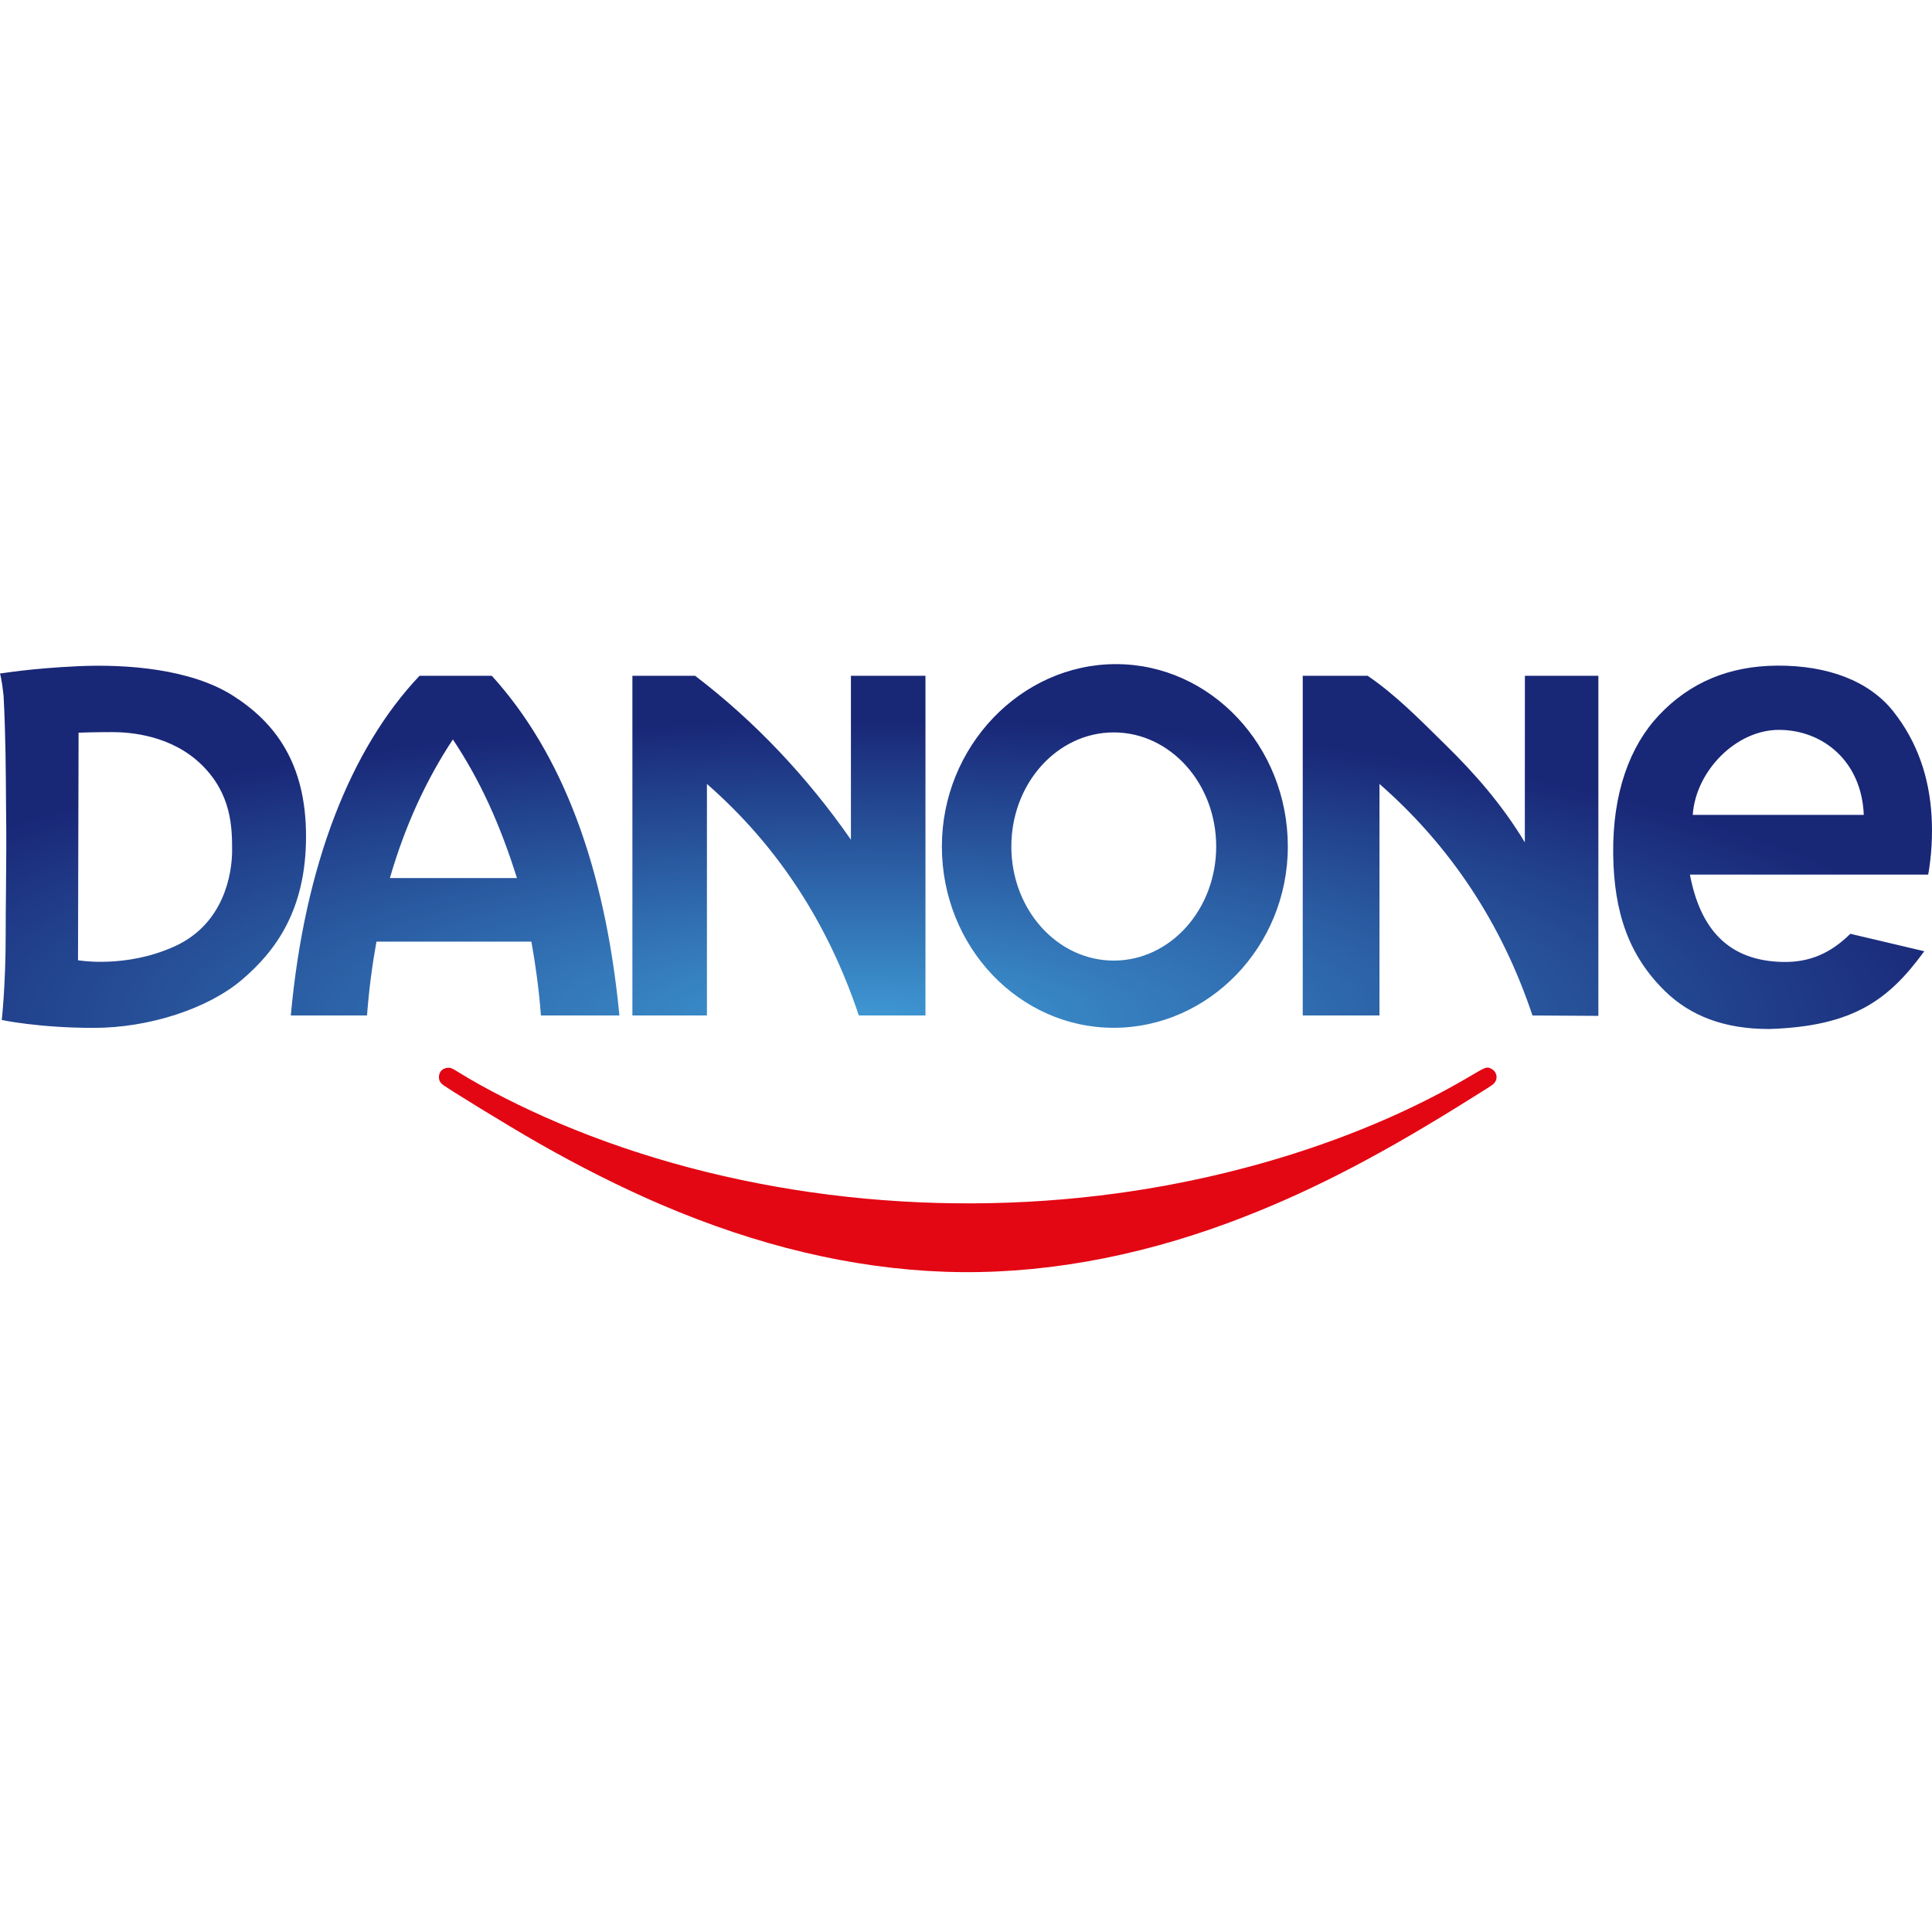 <?xml version="1.0" encoding="UTF-8"?>
<svg xmlns="http://www.w3.org/2000/svg" width="64" height="64" viewBox="0 0 64 64" fill="none">
  <path d="M31.28 42.128C28.229 42.017 25.095 41.273 21.891 39.9C20.587 39.34 19.208 38.648 17.805 37.847C16.88 37.32 14.761 36.023 14.643 35.912C14.569 35.843 14.54 35.777 14.54 35.68C14.54 35.5 14.669 35.372 14.85 35.372C14.944 35.372 14.966 35.382 15.188 35.519C16.075 36.069 17.303 36.693 18.5 37.2C24.073 39.565 30.675 40.395 37.013 39.529C41.342 38.937 45.502 37.552 48.747 35.623C49.215 35.344 49.259 35.33 49.399 35.402C49.593 35.502 49.635 35.746 49.484 35.896C49.425 35.955 49.352 36.001 48.286 36.663C45.445 38.426 43.151 39.591 40.763 40.482C37.551 41.681 34.332 42.239 31.28 42.128Z" fill="#E30613"></path>
  <path fill-rule="evenodd" clip-rule="evenodd" d="M0 22.311C0 22.311 0.06 22.5 0.118 23.038C0.188 24.376 0.192 25.486 0.2 26.723C0.216 27.678 0.206 28.609 0.198 29.505C0.192 30.112 0.188 30.443 0.188 30.995C0.188 32.637 0.058 33.788 0.058 33.788C0.058 33.788 1.272 34.05 3.105 34.05C4.938 34.05 6.883 33.415 8.006 32.463C9.128 31.511 10.138 30.149 10.138 27.704C10.138 25.26 9.091 23.916 7.707 23.039C6.322 22.162 4.209 21.994 2.581 22.069C0.954 22.144 0.056 22.311 0 22.311ZM63.744 31.511L61.295 30.933C60.653 31.567 59.959 31.882 59.068 31.866C57.232 31.832 56.32 30.753 55.981 28.973H63.874C63.986 28.339 64.023 27.667 63.986 27.033C63.911 25.751 63.517 24.572 62.714 23.562C61.92 22.562 60.553 22.038 58.864 22.05C57.278 22.062 55.981 22.605 54.955 23.692C53.99 24.715 53.413 26.273 53.439 28.302C53.465 30.228 53.957 31.663 55.16 32.837C55.998 33.653 57.124 34.09 58.602 34.087C61.417 34.002 62.587 33.097 63.744 31.511ZM61.74 26.995H56.074C56.174 25.534 57.516 24.172 58.937 24.178C60.408 24.185 61.672 25.235 61.74 26.995ZM36.895 24.262C38.768 24.262 40.288 25.955 40.288 28.041C40.288 30.128 38.768 31.821 36.895 31.821C35.021 31.821 33.502 30.128 33.502 28.041C33.502 25.955 35.021 24.262 36.895 24.262ZM36.968 22C40.112 22 42.661 24.726 42.661 28.041C42.661 31.358 40.039 34.047 36.895 34.047C33.751 34.047 31.201 31.358 31.201 28.041C31.201 24.726 33.824 22 36.968 22ZM43.155 33.639H45.697V25.969C48.022 28.003 49.736 30.56 50.765 33.639L52.948 33.652V22.386L50.514 22.386L50.512 27.905C49.75 26.634 48.816 25.588 47.899 24.687C46.98 23.784 46.234 23.02 45.304 22.386H43.155L43.155 33.639ZM20.949 33.639H23.418V25.969C25.744 28.003 27.421 30.56 28.45 33.639H30.657V22.386H28.188V27.816C26.753 25.753 25.015 23.901 23.026 22.386H20.949V33.639ZM13.898 22.386H16.292C18.617 24.952 20.04 28.684 20.519 33.639H17.919C17.852 32.778 17.746 31.988 17.603 31.193H12.47C12.328 31.986 12.223 32.777 12.158 33.639H9.633C10.088 28.654 11.614 24.798 13.898 22.386ZM17.124 29.086C16.566 27.307 15.902 25.844 15.002 24.495C14.108 25.849 13.41 27.377 12.916 29.086H17.124ZM2.603 24.271C2.603 24.271 3.105 24.252 3.722 24.252C4.34 24.252 5.688 24.364 6.679 25.334C7.671 26.305 7.689 27.406 7.689 28.171C7.689 28.936 7.426 30.597 5.798 31.343C4.171 32.09 2.584 31.81 2.584 31.81L2.603 24.271Z" fill="url(#paint0_radial_47_143)"></path>
  <defs>
    <radialGradient id="paint0_radial_47_143" cx="0" cy="0" r="1" gradientUnits="userSpaceOnUse" gradientTransform="translate(28.724 33.748) scale(36.95 9.876)">
      <stop stop-color="#3E98D3"></stop>
      <stop offset="1" stop-color="#192777"></stop>
    </radialGradient>
  </defs>
</svg>
